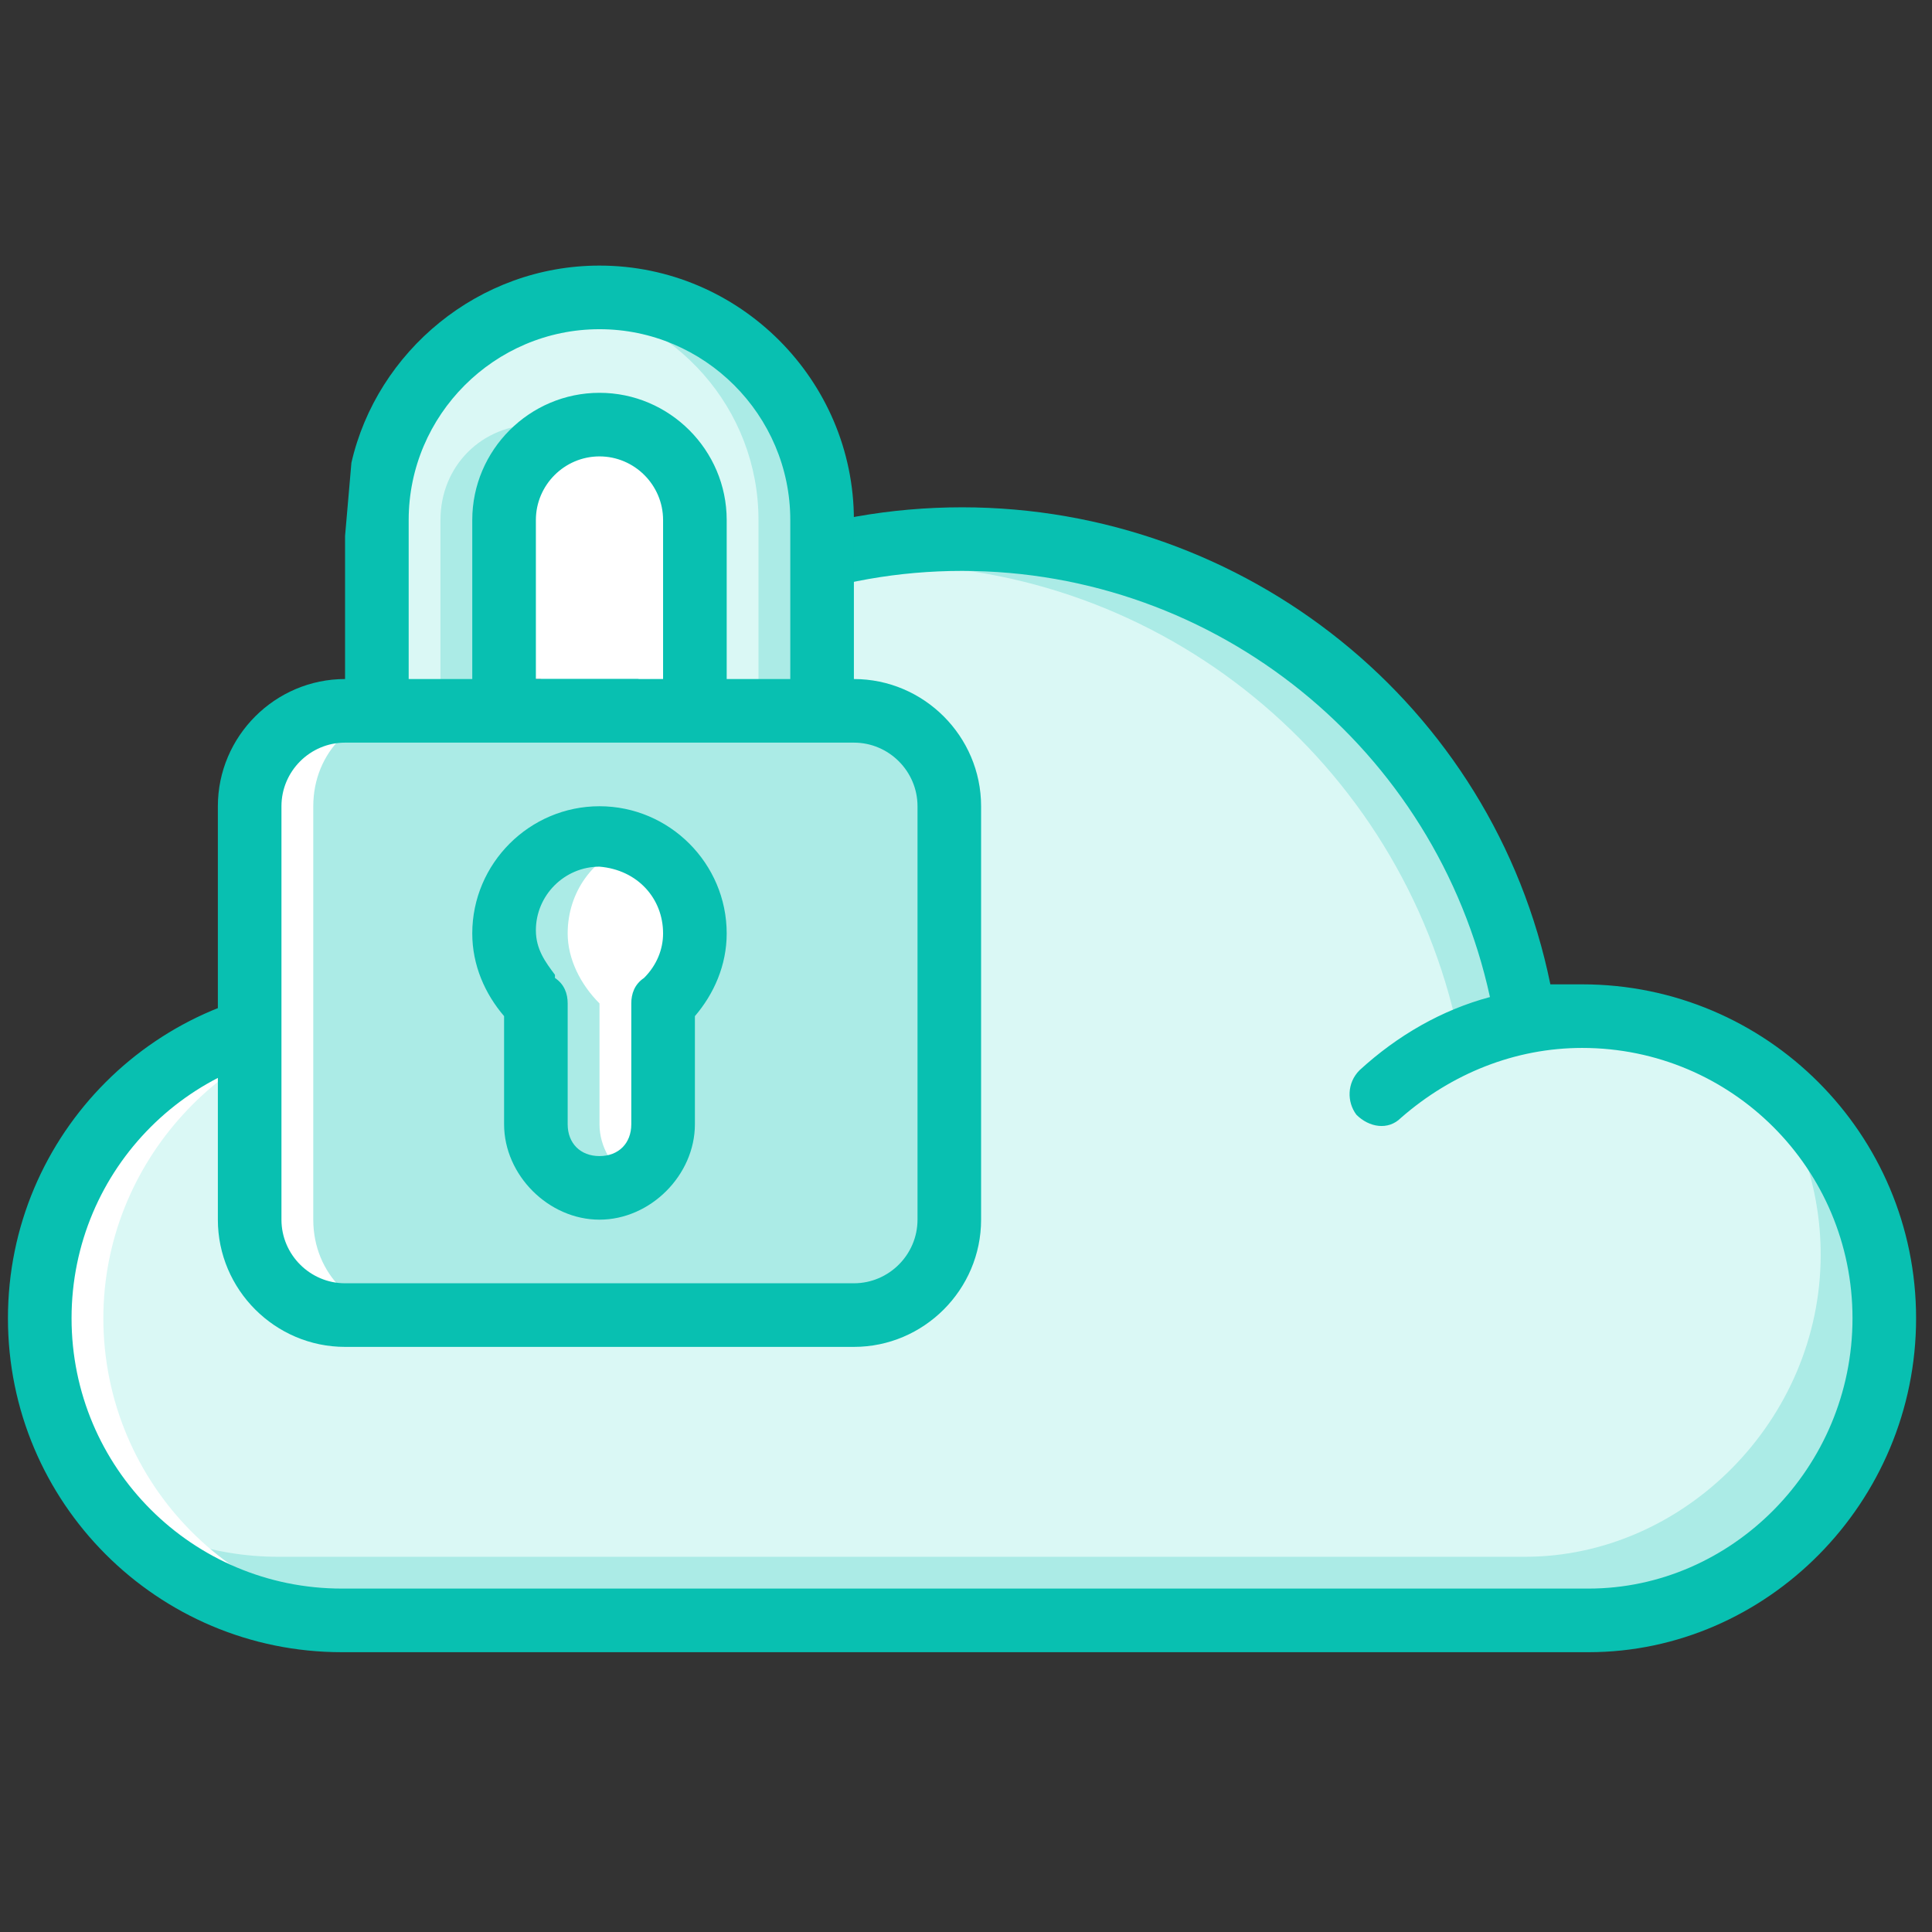 <svg width="81" height="81" viewBox="0 0 81 81" fill="none" xmlns="http://www.w3.org/2000/svg">
<rect x="0" y="0" width="81" height="81" fill="#333333" stroke="none"/>
<g clip-path="url(#clip0_3693_7826)">
<path d="M40.333 22.602C29 22.602 19.133 30.602 16.867 41.669L16.733 42.735C15.933 42.602 15.267 42.602 14.333 42.602C7.267 42.602 1.667 48.335 1.667 55.269C1.667 62.202 7.4 67.935 14.333 67.935H66.6C73.267 67.935 79 62.202 79 55.269C79 48.335 73.267 42.602 66.333 42.602C65.533 42.602 64.867 42.602 64.067 42.735L63.8 41.669C61.533 30.602 51.667 22.602 40.333 22.602Z" fill="#DAF8F5"/>
<path d="M64.067 42.602L63.8 41.535C61.533 30.602 51.667 22.602 40.334 22.602C37.4 22.602 34.467 23.135 31.8 24.202C33.533 23.802 35.267 23.669 37 23.669C48.733 23.669 58.733 31.935 61.133 43.269L64.067 42.602Z" fill="#ABEBE6"/>
<path d="M73.8 45.002C75.4 47.135 76.333 49.802 76.333 52.602C76.333 59.535 70.6 65.269 63.933 65.269H11.667C8.867 65.269 6.2 64.335 4.2 62.735C6.467 65.802 10.2 67.935 14.333 67.935H66.6C73.267 67.935 79 62.202 79 55.269C79 51.002 77 47.402 73.8 45.002Z" fill="#ABEBE6"/>
<path d="M40.333 22.602C29 22.602 19.133 30.602 16.867 41.669L16.733 42.602C16.867 42.602 16.867 42.602 17 42.602C17.8 42.602 18.467 42.602 19.4 42.735L19.533 41.669C21.667 31.002 30.867 23.268 41.667 22.602C41.267 22.602 40.733 22.602 40.333 22.602ZM14.333 42.602C7.267 42.602 1.667 48.335 1.667 55.269C1.667 62.202 7.4 67.935 14.333 67.935H17C9.933 67.935 4.333 62.202 4.333 55.269C4.333 48.735 9.4 43.269 15.8 42.602C15.267 42.602 14.867 42.602 14.333 42.602ZM66.6 42.602C66.867 42.602 67 42.602 67.267 42.602C67.133 42.602 66.867 42.602 66.6 42.602Z" fill="white"/>
<path d="M66.6 69.269C74.067 69.269 80.333 63.002 80.333 55.269C80.333 47.535 74.067 41.269 66.333 41.269C65.933 41.269 65.533 41.269 65 41.269C62.6 29.535 52.2 21.269 40.333 21.269C28.333 21.269 18.067 29.669 15.667 41.269C15.267 41.269 14.867 41.269 14.333 41.269C6.6 41.269 0.333 47.535 0.333 55.269C0.333 63.002 6.6 69.269 14.333 69.269H66.6ZM40.333 23.935C51 23.935 60.2 31.402 62.467 41.802C60.467 42.335 58.6 43.402 57 44.869C56.467 45.402 56.467 46.202 56.867 46.735C57.4 47.269 58.2 47.402 58.733 46.869C60.867 45.002 63.533 43.935 66.333 43.935C72.6 43.935 77.667 49.002 77.667 55.269C77.667 61.535 72.6 66.602 66.6 66.602H14.333C8.067 66.602 3 61.535 3 55.269C3 49.002 8.067 43.935 14.333 43.935C17.133 43.935 19.8 45.002 21.933 46.869C22.467 47.402 23.4 47.269 23.8 46.735C24.333 46.202 24.2 45.402 23.667 44.869C22.067 43.402 20.2 42.469 18.2 41.802C20.467 31.402 29.667 23.935 40.333 23.935Z" fill="#08C0B1"/>
<path d="M14.467 29.802H35.8C38.067 29.802 39.8 31.535 39.8 33.802V51.135C39.8 53.402 38.067 55.135 35.8 55.135H14.467C12.2 55.135 10.467 53.402 10.467 51.135V33.802C10.467 31.535 12.334 29.802 14.467 29.802Z" fill="#ABEBE6"/>
<path d="M21.134 28.469V21.802C21.134 19.535 22.867 17.802 25.134 17.802C27.4 17.802 29.134 19.535 29.134 21.802V28.469" fill="white"/>
<path d="M25.134 12.469C19.933 12.469 15.8 16.602 15.8 21.802V29.402L21.134 29.535V21.802C21.134 19.535 22.867 17.802 25.134 17.802C27.4 17.802 29.134 19.535 29.134 21.802V29.669L34.467 29.802V21.802C34.467 16.602 30.334 12.469 25.134 12.469Z" fill="#DAF8F5"/>
<path d="M25.134 12.469C24.734 12.469 24.2 12.469 23.8 12.602C28.334 13.268 31.8 17.135 31.8 21.802V29.802H34.467V21.802C34.467 16.602 30.334 12.469 25.134 12.469ZM22.467 17.802C20.2 17.802 18.467 19.535 18.467 21.802V29.402H21.134V21.802C21.134 20.069 22.2 18.602 23.8 18.069C23.4 17.935 23 17.802 22.467 17.802Z" fill="#ABEBE6"/>
<path d="M37 29.935C37.134 30.335 37.134 30.735 37.134 31.135V48.469C37.134 50.735 35.4 52.469 33.134 52.469H11.8C11.4 52.469 11 52.335 10.6 52.335C11.134 53.935 12.6 55.135 14.467 55.135H35.8C38.067 55.135 39.8 53.402 39.8 51.135V33.802C39.8 31.935 38.6 30.469 37 29.935Z" fill="#ABEBE6"/>
<path d="M25.134 35.135C22.867 35.135 21.134 36.869 21.134 39.135C21.134 40.335 21.667 41.402 22.467 42.069V47.135C22.467 48.602 23.667 49.802 25.134 49.802C26.6 49.802 27.8 48.602 27.8 47.135V42.069C28.6 41.269 29.134 40.202 29.134 39.135C29.134 36.869 27.4 35.135 25.134 35.135Z" fill="white"/>
<path d="M25.134 35.135C22.867 35.135 21.134 36.869 21.134 39.135C21.134 40.335 21.667 41.402 22.467 42.069V47.135C22.467 48.602 23.667 49.802 25.134 49.802C25.667 49.802 26.067 49.669 26.467 49.402C25.667 49.002 25.134 48.069 25.134 47.135V42.069C24.334 41.269 23.8 40.202 23.8 39.135C23.8 37.402 24.867 35.935 26.467 35.402C26.067 35.269 25.667 35.135 25.134 35.135Z" fill="#ABEBE6"/>
<path d="M14.467 29.802C12.2 29.802 10.467 31.535 10.467 33.802V51.135C10.467 53.402 12.2 55.135 14.467 55.135H17.134C14.867 55.135 13.134 53.402 13.134 51.135V33.802C13.134 31.535 14.867 29.802 17.134 29.802H14.467Z" fill="white"/>
<path d="M35.8 21.802C35.8 15.935 31 11.135 25.134 11.135C20.067 11.135 15.8 14.735 14.733 19.402L14.467 22.469V28.469C11.534 28.469 9.134 30.869 9.134 33.802V51.135C9.134 54.069 11.534 56.469 14.467 56.469H35.8C38.733 56.469 41.133 54.069 41.133 51.135V33.802C41.133 30.869 38.733 28.469 35.8 28.469V24.469V21.802ZM25.134 13.802C29.534 13.802 33.133 17.402 33.133 21.802V28.469H30.467V21.802C30.467 18.869 28.067 16.469 25.134 16.469C22.2 16.469 19.8 18.869 19.8 21.802V28.469H17.134V21.802C17.134 17.402 20.733 13.802 25.134 13.802ZM25.134 19.135C26.6 19.135 27.8 20.335 27.8 21.802V28.469H22.467V21.802C22.467 20.335 23.667 19.135 25.134 19.135ZM14.467 31.135H35.8C37.267 31.135 38.467 32.335 38.467 33.802V51.135C38.467 52.602 37.267 53.802 35.8 53.802H14.467C13 53.802 11.8 52.602 11.8 51.135V33.802C11.8 32.335 13 31.135 14.467 31.135ZM25.134 33.802C22.2 33.802 19.8 36.202 19.8 39.135C19.8 40.469 20.334 41.669 21.134 42.602V47.135C21.134 49.269 23 51.135 25.134 51.135C27.267 51.135 29.134 49.269 29.134 47.135V42.602C29.933 41.669 30.467 40.469 30.467 39.135C30.467 36.202 28.067 33.802 25.134 33.802ZM27.8 39.135C27.8 39.802 27.534 40.469 27 41.002C26.6 41.269 26.467 41.669 26.467 42.069V47.135C26.467 47.935 25.933 48.469 25.134 48.469C24.334 48.469 23.8 47.935 23.8 47.135V42.069C23.8 41.669 23.667 41.269 23.267 41.002C23.267 41.002 23.267 41.002 23.267 40.869C22.867 40.335 22.467 39.802 22.467 39.002C22.467 37.535 23.667 36.335 25.134 36.335C26.733 36.469 27.8 37.669 27.8 39.135Z" fill="#08C0B1"/>
</g>
<defs>
<clipPath id="clip0_3693_7826">
<rect width="80" height="80" fill="white" transform="translate(0.333 0.202)"/>
</clipPath>
</defs>
</svg>
